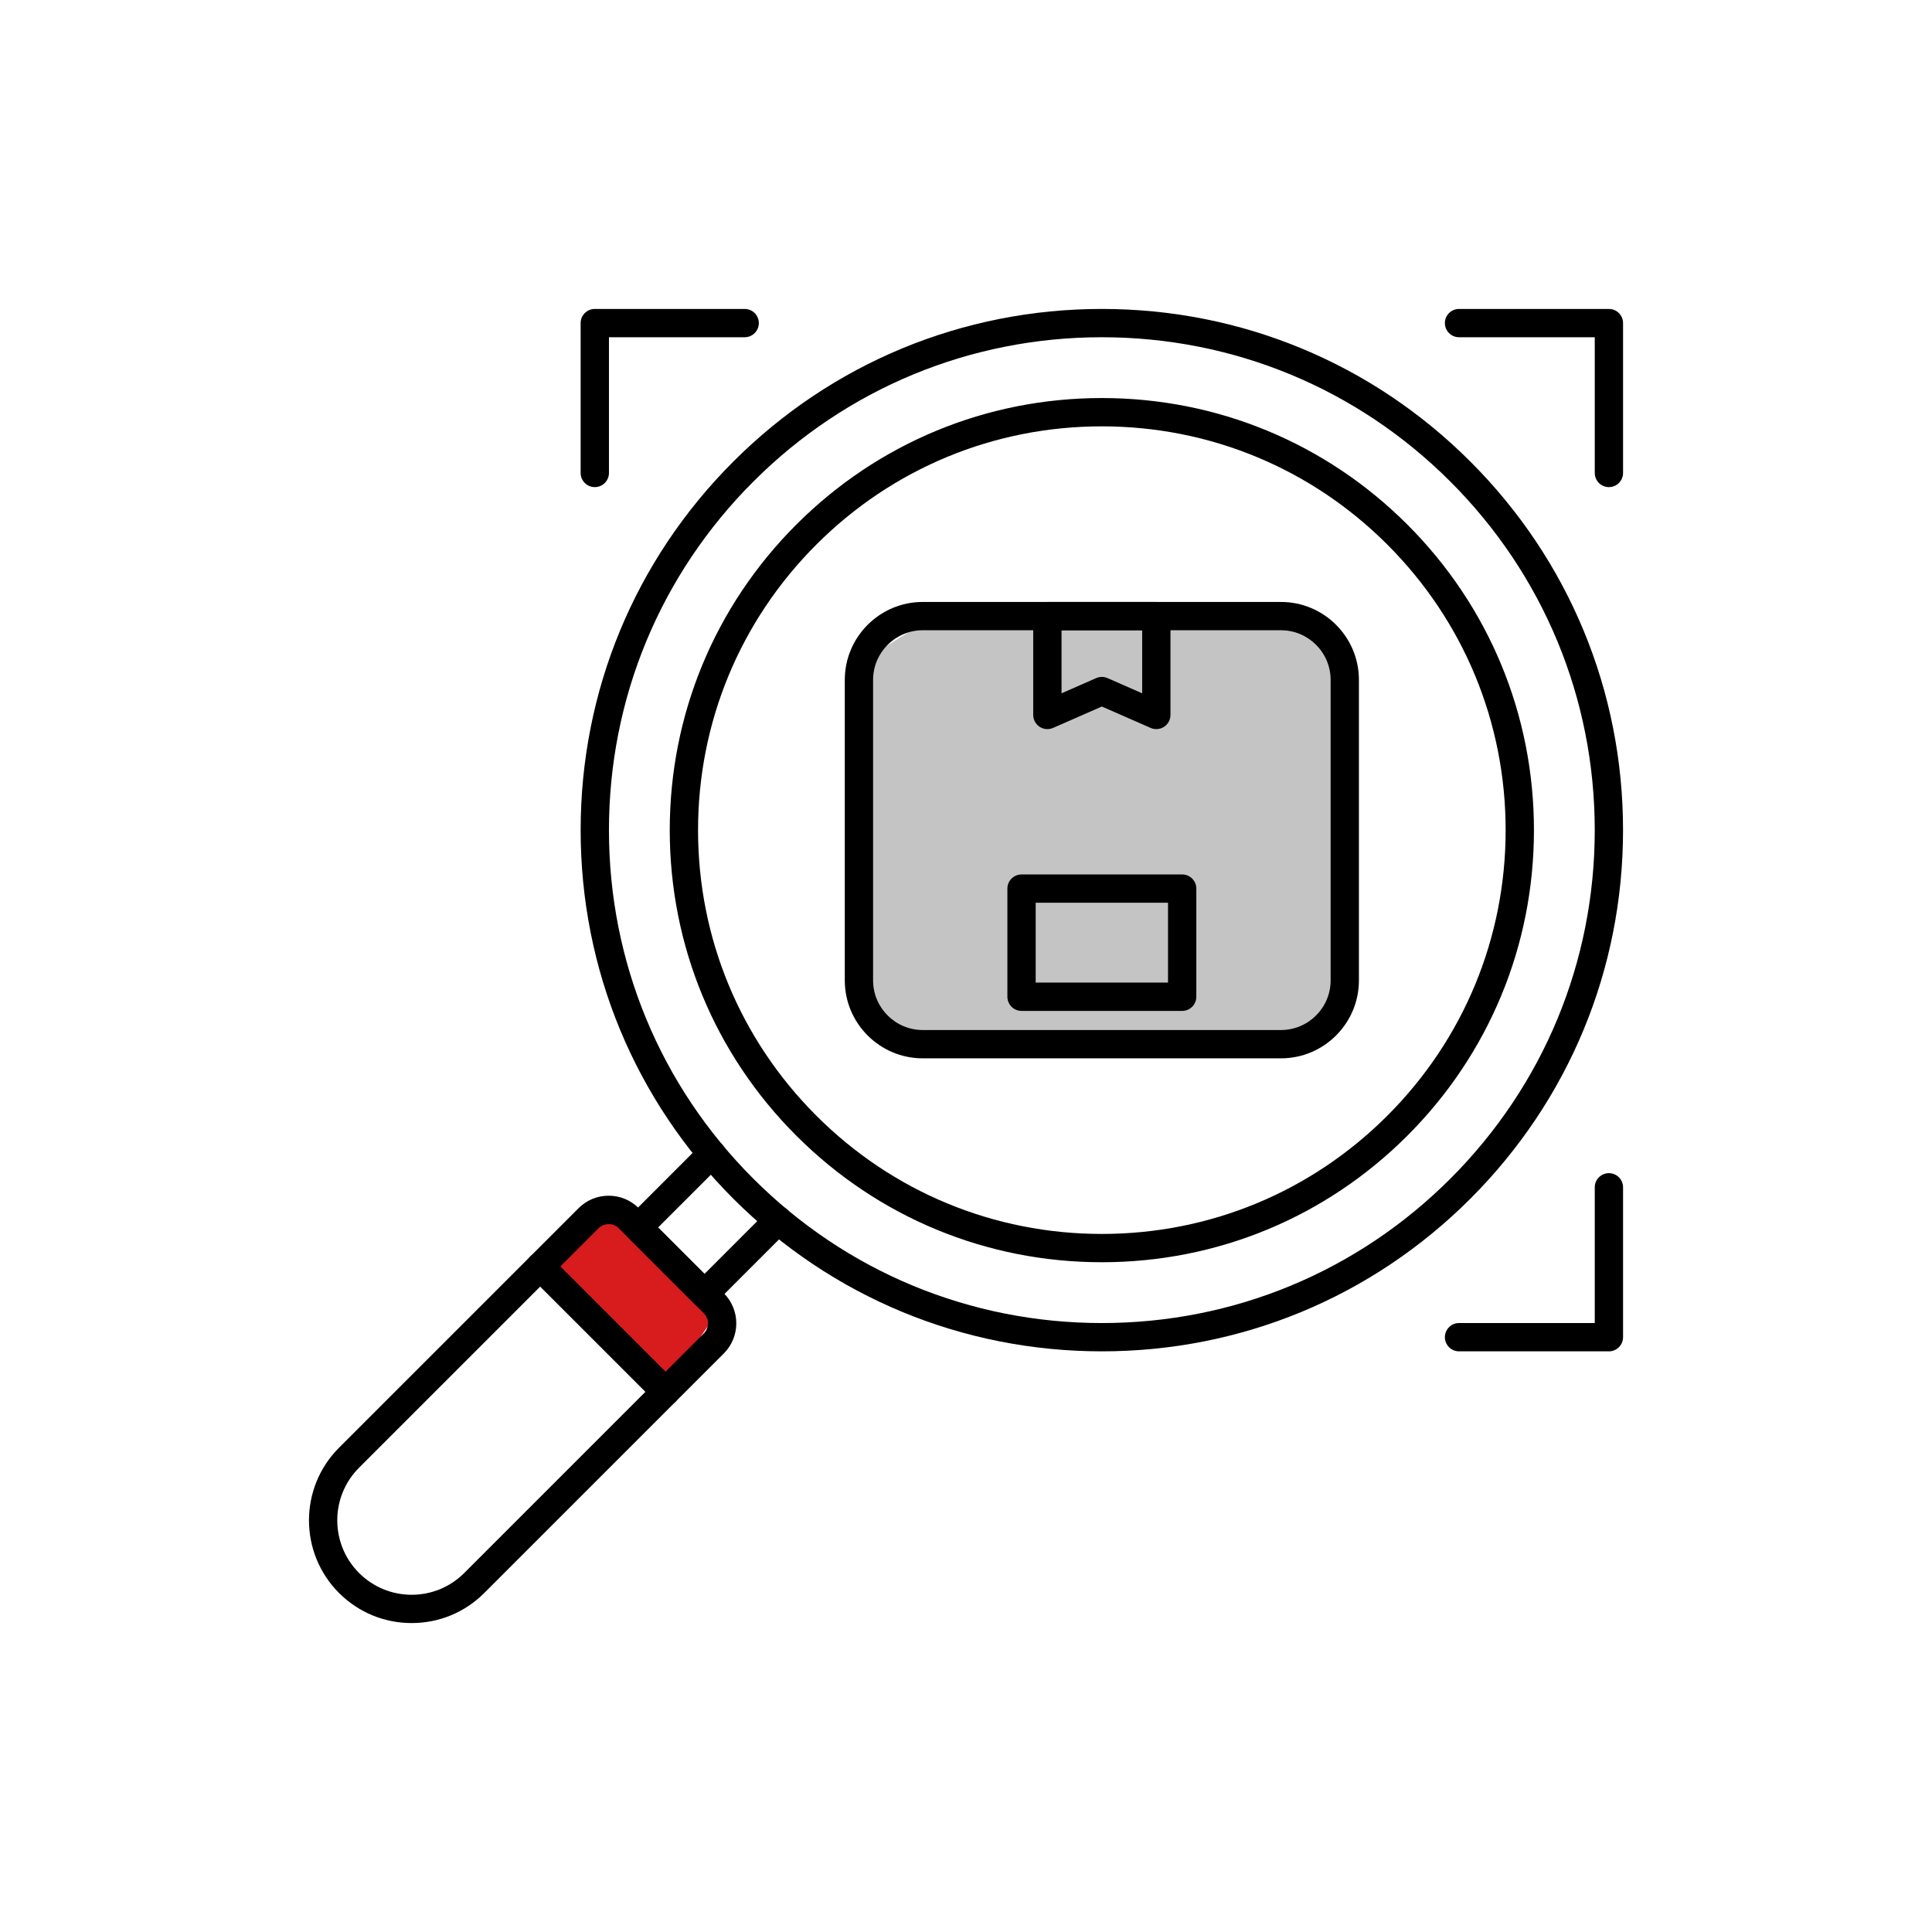 <svg width="130" height="130" viewBox="0 0 130 130" fill="none" xmlns="http://www.w3.org/2000/svg">
<path d="M58 65.5V44.5L62 42H85.5H89L90 46V62V67.5L87.5 70.5H63.5L59.5 69L58 65.5Z" fill="#C4C4C4"/>
<path d="M48.5 88L41 81L36 85.5L45 93L48.5 88Z" fill="#D81B1D"/>
<path d="M47.403 88.017C47.16 88.017 46.916 87.924 46.73 87.738L42.261 83.269C41.889 82.897 41.889 82.294 42.261 81.922L47.212 76.971C47.584 76.6 48.187 76.6 48.559 76.971C48.931 77.343 48.931 77.946 48.559 78.318L44.281 82.596L47.403 85.718L51.681 81.44C52.053 81.068 52.656 81.068 53.028 81.44C53.4 81.812 53.4 82.415 53.028 82.787L48.077 87.738C47.891 87.924 47.647 88.017 47.403 88.017Z" fill="black"/>
<path d="M44.78 94.6C44.527 94.6 44.285 94.5 44.107 94.321L35.679 85.894C35.307 85.522 35.307 84.919 35.679 84.547L38.931 81.295C39.472 80.754 40.191 80.457 40.956 80.457C41.72 80.457 42.439 80.754 42.98 81.295L48.706 87.02C49.822 88.137 49.822 89.953 48.706 91.069L45.453 94.321C45.275 94.5 45.033 94.6 44.78 94.6ZM37.699 85.22L44.78 92.302L47.359 89.723C47.733 89.349 47.733 88.741 47.359 88.368L41.633 82.642C41.271 82.28 40.64 82.28 40.278 82.642L37.699 85.22Z" fill="black"/>
<path d="M27.699 109.212C25.853 109.212 24.118 108.493 22.812 107.188C20.117 104.493 20.117 100.108 22.812 97.414L35.679 84.547C36.036 84.19 36.668 84.19 37.026 84.547L45.453 92.975C45.825 93.347 45.825 93.949 45.453 94.321L32.586 107.188C31.281 108.493 29.545 109.212 27.699 109.212ZM36.352 86.567L24.159 98.76C22.206 100.712 22.206 103.889 24.159 105.841C25.105 106.787 26.362 107.308 27.699 107.308C29.037 107.308 30.294 106.787 31.24 105.841L43.433 93.648L36.352 86.567Z" fill="black"/>
<path d="M74.141 90.929C64.773 90.929 55.966 87.281 49.342 80.657C42.718 74.033 39.07 65.226 39.07 55.858C39.07 46.49 42.718 37.684 49.342 31.06C55.966 24.436 64.773 20.788 74.141 20.788C83.508 20.788 92.316 24.436 98.939 31.06C105.563 37.684 109.211 46.491 109.211 55.858C109.211 65.226 105.563 74.033 98.939 80.657C92.316 87.281 83.508 90.929 74.141 90.929ZM74.141 22.692C65.282 22.692 56.953 26.142 50.689 32.407C44.425 38.671 40.975 47 40.975 55.859C40.975 64.718 44.425 73.046 50.689 79.31C56.953 85.575 65.282 89.025 74.141 89.025C83 89.025 91.329 85.575 97.593 79.31C103.857 73.046 107.307 64.717 107.307 55.859C107.307 47 103.857 38.671 97.593 32.407C91.329 26.142 83 22.692 74.141 22.692ZM74.141 84.933C66.375 84.933 59.073 81.909 53.582 76.417C48.09 70.926 45.066 63.625 45.066 55.858C45.066 48.092 48.09 40.791 53.582 35.299C59.073 29.808 66.375 26.783 74.141 26.783C81.907 26.783 89.208 29.808 94.7 35.299C100.191 40.791 103.216 48.092 103.216 55.858C103.216 63.625 100.191 70.926 94.7 76.417C89.208 81.909 81.907 84.933 74.141 84.933ZM74.141 28.688C66.883 28.688 60.06 31.514 54.928 36.646C49.797 41.778 46.97 48.601 46.97 55.858C46.97 63.116 49.797 69.939 54.928 75.071C60.06 80.203 66.883 83.029 74.141 83.029C81.398 83.029 88.222 80.203 93.353 75.071C98.485 69.939 101.311 63.116 101.311 55.858C101.311 48.601 98.485 41.778 93.353 36.646C88.222 31.514 81.398 28.688 74.141 28.688Z" fill="black"/>
<path d="M86.194 71.213H62.089C59.197 71.213 56.844 68.86 56.844 65.968V45.749C56.844 42.857 59.197 40.504 62.089 40.504H86.194C89.086 40.504 91.439 42.857 91.439 45.749V65.968C91.439 68.86 89.086 71.213 86.194 71.213ZM62.089 42.408C60.247 42.408 58.748 43.907 58.748 45.749V65.968C58.748 67.81 60.247 69.308 62.089 69.308H86.194C88.036 69.308 89.535 67.81 89.535 65.968V45.749C89.535 43.907 88.036 42.408 86.194 42.408H62.089Z" fill="black"/>
<path d="M77.806 49.06C77.676 49.06 77.546 49.034 77.424 48.98L74.141 47.54L70.858 48.98C70.564 49.109 70.224 49.081 69.955 48.905C69.686 48.729 69.523 48.43 69.523 48.108V41.456C69.523 40.931 69.95 40.504 70.476 40.504H77.806C78.332 40.504 78.758 40.931 78.758 41.456V48.108C78.758 48.43 78.596 48.729 78.327 48.905C78.17 49.008 77.988 49.06 77.806 49.06ZM74.141 45.548C74.271 45.548 74.401 45.574 74.524 45.628L76.854 46.651V42.408H71.428V46.651L73.759 45.628C73.88 45.575 74.011 45.548 74.141 45.548Z" fill="black"/>
<path d="M79.546 68.022H68.737C68.212 68.022 67.785 67.595 67.785 67.069V59.792C67.785 59.266 68.212 58.84 68.737 58.84H79.546C80.071 58.84 80.498 59.266 80.498 59.792V67.069C80.498 67.595 80.071 68.022 79.546 68.022ZM69.689 66.117H78.593V60.744H69.689V66.117Z" fill="black"/>
<path d="M108.26 32.777C107.734 32.777 107.308 32.351 107.308 31.825V22.692H98.175C97.649 22.692 97.223 22.266 97.223 21.74C97.223 21.214 97.649 20.788 98.175 20.788H108.26C108.786 20.788 109.212 21.214 109.212 21.74V31.825C109.212 32.351 108.786 32.777 108.26 32.777Z" fill="black"/>
<path d="M40.023 32.777C39.497 32.777 39.07 32.351 39.07 31.825V21.74C39.07 21.214 39.497 20.788 40.023 20.788H50.108C50.633 20.788 51.06 21.214 51.06 21.74C51.06 22.266 50.633 22.692 50.108 22.692H40.975V31.825C40.975 32.351 40.549 32.777 40.023 32.777Z" fill="black"/>
<path d="M108.26 90.929H98.175C97.649 90.929 97.223 90.502 97.223 89.977C97.223 89.451 97.649 89.024 98.175 89.024H107.308V79.891C107.308 79.365 107.734 78.939 108.26 78.939C108.786 78.939 109.212 79.365 109.212 79.891V89.977C109.212 90.502 108.786 90.929 108.26 90.929Z" fill="black"/>
</svg>
